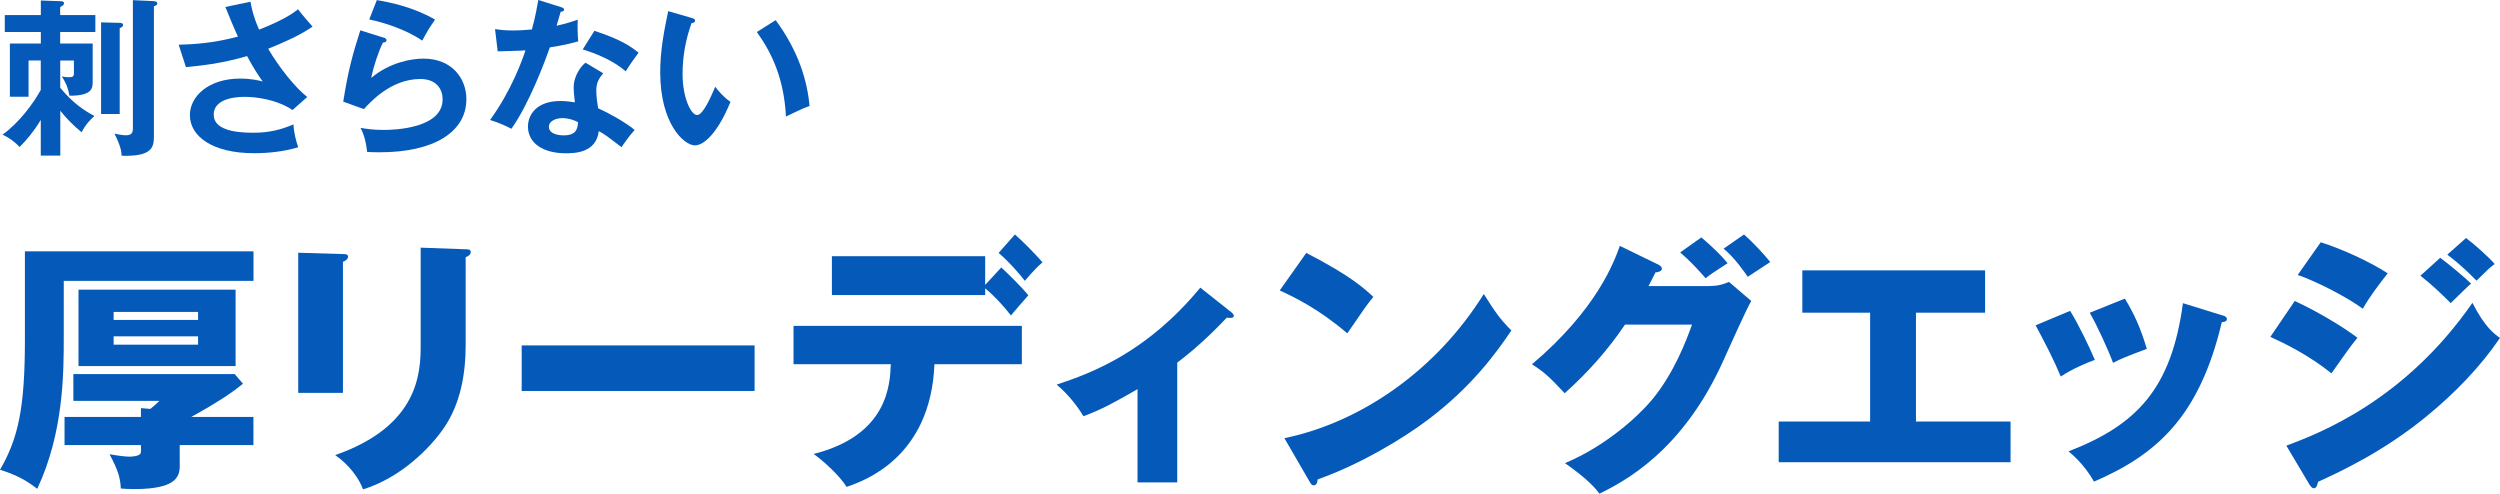 <?xml version="1.0" encoding="UTF-8"?>
<svg id="_レイヤー_2" data-name="レイヤー 2" xmlns="http://www.w3.org/2000/svg" viewBox="0 0 354.43 69.98">
  <defs>
    <style>
      .cls-1 {
        fill: #055ab9;
      }
    </style>
  </defs>
  <g id="design">
    <g>
      <g>
        <path class="cls-1" d="M35.94,35.64v4.18H9.04v7.79c0,5.28,0,13.68-3.76,21.69-1.56-1.22-3.04-2.01-5.28-2.7,2.55-4.41,3.53-8.62,3.53-18.43v-12.54h32.41ZM25.49,65.69c0,1.6,0,3.65-6.5,3.65-.76,0-1.25-.04-1.86-.08-.08-1.48-.34-2.51-1.6-4.86,1.33.23,2.32.34,2.81.34s1.33-.08,1.56-.42c.15-.19.08-.8.08-1.22h-10.83v-3.99h10.83v-1.25l1.33.11c.61-.49.8-.65,1.29-1.14h-12.2v-3.8h22.87l1.18,1.37c-1.14.91-2.62,2.09-7.33,4.71h8.81v3.99h-10.45v2.58ZM33.4,41.07v10.83H11.13v-10.83h22.26ZM28.08,45.36v-1.14h-11.97v1.14h11.97ZM16.11,47.68v1.18h11.97v-1.18h-11.97Z"/>
        <path class="cls-1" d="M48.62,36.02c.46,0,.72.04.72.38,0,.38-.46.61-.72.72v18.58h-6.34v-19.87l6.34.19ZM66.02,35.33c.38,0,.72.08.72.38,0,.46-.46.65-.72.76v12.39c0,4.14-.72,8.32-3.04,11.74-2.09,3.08-6.31,7.18-11.51,8.78-.57-1.56-1.94-3.46-3.95-4.86,11.89-4.14,12.12-11.74,12.12-15.62v-13.79l6.38.23Z"/>
        <path class="cls-1" d="M106.98,48.97v6.46h-33.02v-6.46h33.02Z"/>
        <path class="cls-1" d="M112.5,51.63v-5.43h32.37v5.43h-12.39c-.53,13.22-9.92,16.53-12.46,17.4-.91-1.52-3.31-3.72-4.67-4.67,10.52-2.66,10.83-9.84,10.94-12.73h-13.79ZM141.95,37.92c.8.72,3.04,2.92,3.84,3.95-.42.46-2.13,2.43-2.47,2.85-1.1-1.41-2.32-2.74-3.65-3.84v.95h-21.73v-5.51h21.73v4.07l2.28-2.47ZM143.89,33.24c1.33,1.18,2.85,2.74,3.91,3.95-.65.57-1.14,1.03-2.51,2.62-.87-1.14-2.43-2.89-3.72-3.95l2.32-2.62Z"/>
        <path class="cls-1" d="M166.89,68.39h-5.62v-13.22c-3.15,1.82-5.09,2.89-7.67,3.84-.91-1.52-2.24-3.19-3.8-4.48,5.17-1.71,12.84-4.64,20.37-13.75l4.45,3.53c.15.15.3.27.3.46,0,.3-.34.3-.53.3-.15,0-.3,0-.46-.04-1.1,1.14-3.69,3.88-7.03,6.38v16.98Z"/>
        <path class="cls-1" d="M185.2,35.86c6.38,3.27,8.36,5.17,9.5,6.23-.91,1.1-1.18,1.52-3.69,5.17-4.07-3.5-7.67-5.21-9.58-6.08l3.76-5.32ZM182.09,62.12c10.83-2.24,21.5-9.58,28.27-20.44,1.63,2.58,2.28,3.53,3.91,5.17-2.2,3.27-5.7,8.05-11.82,12.65-3.46,2.62-9.54,6.31-15.65,8.47,0,.42-.19.84-.53.84-.23,0-.38-.11-.61-.53l-3.57-6.16Z"/>
        <path class="cls-1" d="M242.43,40.54c1.25,0,1.94-.27,2.7-.57l3.15,2.7c-.68,1.14-3,6.34-3.88,8.28-5.85,13.15-14.29,17.36-17.63,19.04-.65-.84-1.71-2.09-4.9-4.33,5.78-2.43,10.37-6.61,12.35-9,3.08-3.72,4.83-8.32,5.66-10.64h-9.5c-2.43,3.61-5.32,6.84-8.55,9.73-2.05-2.17-2.81-2.96-4.64-4.1,9.23-7.83,11.63-14.51,12.46-16.79l5.47,2.66c.15.08.49.27.49.57,0,.38-.53.49-.91.53-.61,1.18-.72,1.48-.99,1.94h8.7ZM241.21,33.66c1.56,1.33,2.77,2.51,3.72,3.65-2.17,1.41-2.39,1.56-3.12,2.13-1.48-1.67-2.24-2.47-3.61-3.65l3-2.13ZM247.25,33.24c1.22,1.06,2.85,2.81,3.72,3.91-.49.34-2.74,1.79-3.19,2.09-.27-.38-1.75-2.62-3.42-3.99l2.89-2.01Z"/>
        <path class="cls-1" d="M271.63,59.76h13.41v5.77h-32.87v-5.77h12.96v-15.43h-9.61v-6h25.91v6h-9.8v15.43Z"/>
        <path class="cls-1" d="M293.49,44.07c1.18,1.9,2.77,5.21,3.5,6.95-.95.34-3.12,1.22-4.83,2.36-1.03-2.47-2.32-4.94-3.57-7.26l4.9-2.05ZM314.99,44.68c.42.11.72.23.72.57,0,.38-.53.42-.72.42-3.19,13.49-9.31,18.81-18.12,22.61-.46-.8-1.6-2.66-3.61-4.29,9.73-3.76,14.59-8.93,16.22-21.01l5.51,1.71ZM301.24,42.32c1.29,2.13,2.2,4.07,3.12,7.14-2.77,1.03-3.69,1.41-4.79,1.98-.72-1.94-2.28-5.32-3.3-7.1l4.98-2.01Z"/>
        <path class="cls-1" d="M325.33,42.67c2.89,1.33,6.5,3.42,8.89,5.21-1.1,1.37-1.52,1.98-3.69,5.05-3.19-2.58-6.65-4.26-8.66-5.17l3.46-5.09ZM324.15,63.18c4.56-1.71,16.72-6.31,26.37-20.25,1.79,3.53,3.19,4.48,3.91,4.98-2.85,4.18-6.38,7.79-10.3,11.02-6.08,5.01-12.16,7.86-15.5,9.38-.08.42-.19.91-.61.91-.23,0-.46-.3-.61-.53l-3.27-5.51ZM329.01,34.34c2.96.95,6.8,2.66,9.5,4.41-1.25,1.6-2.51,3.23-3.53,5.02-2.17-1.6-6.46-3.84-9.23-4.79l3.27-4.64ZM345.96,36.55c1.18.87,3.46,2.77,4.37,3.65-.42.34-1.94,1.86-2.89,2.77-1.37-1.37-2.77-2.7-4.29-3.88l2.81-2.55ZM349.61,33.74c1.14.84,3.3,2.77,4.07,3.69-.65.46-.84.65-2.58,2.36-2.32-2.36-3.46-3.15-4.14-3.69l2.66-2.36Z"/>
      </g>
      <g>
        <path class="cls-1" d="M8.52,22.06h-2.74v-5.06c-1.03,1.7-1.97,2.81-3,3.84-1.03-1.08-1.97-1.54-2.42-1.75,2.35-1.68,4.39-4.46,5.42-6.34v-4.18h-1.73v5.14H1.4v-7.54h4.39v-1.63H.68v-2.4h5.11V.07l2.81.1c.26,0,.48.07.48.31,0,.22-.19.31-.55.53v1.13h4.99v2.4h-4.99v1.63h4.61v5.38c0,.89,0,2.04-3.29,2.02-.24-1.25-.48-1.75-1.08-2.74.24.05.58.12,1.01.12.53,0,.7-.12.7-.55v-1.82h-1.94v3.86c1.8,2.21,3.46,3.26,4.85,4.01-.58.5-1.22,1.15-1.82,2.3-1.25-1.03-2.11-1.92-3.02-3.05v6.36ZM16.97,3.24c.24,0,.48.07.48.29,0,.26-.22.36-.48.46v12.17h-2.64V3.17l2.64.07ZM21.82.17c.12,0,.48.02.48.34,0,.19-.24.31-.48.38v18.43c0,1.54-.22,2.9-4.58,2.76-.02-.5-.07-1.25-1.01-3.14.31.07,1.08.24,1.63.24.98,0,.98-.58.98-1.08V.02l2.98.14Z"/>
        <path class="cls-1" d="M35.51.24c.17.98.43,2.16,1.22,3.96,3.67-1.44,4.94-2.42,5.52-2.88.89,1.13,1.58,1.9,2.06,2.45-1.92,1.34-4.42,2.38-6.29,3.14,1.54,2.64,3.84,5.52,5.54,6.84l-2.09,1.85c-2.33-1.56-5.33-1.87-6.75-1.87-.62,0-4.42,0-4.42,2.52,0,2.02,2.62,2.57,5.57,2.57,2.4,0,3.98-.46,5.74-1.18.02,1.01.36,2.38.67,3.24-2.04.6-4.15.84-6.26.84-5.91,0-9.1-2.4-9.1-5.4,0-2.66,2.64-5.18,7.13-5.18,1.61,0,2.74.29,3.19.41-.6-.84-1.34-1.94-2.21-3.6-3.65,1.08-6.79,1.39-8.67,1.56l-1.03-3.17c1.92-.05,4.85-.19,8.4-1.15-.6-1.3-1.3-3.02-1.78-4.2l3.53-.74Z"/>
        <path class="cls-1" d="M54.38,5.33c.17.05.41.14.41.36,0,.31-.34.34-.5.34-.62,1.25-1.34,3.38-1.66,5.02,2.52-2.14,5.57-2.74,7.42-2.74,4.01,0,6.07,2.81,6.07,5.74,0,4.68-4.63,7.54-12.27,7.54-.74,0-1.34-.02-1.8-.05-.12-1.1-.36-2.35-.94-3.41.74.12,1.7.29,3.31.29,1.51,0,8.33-.22,8.33-4.34,0-1.27-.72-2.88-3.17-2.88-4.15,0-7.1,3.29-7.99,4.27l-2.93-1.06c.67-4.22,1.27-6.53,2.42-10.11l3.29,1.03ZM53.42.02c1.7.26,5.21.98,8.26,2.76-.74,1.06-1.18,1.78-1.82,2.98-2.26-1.56-5.42-2.57-7.51-3L53.42.02Z"/>
        <path class="cls-1" d="M70.18,4.13c.7.1,1.39.19,2.59.19.62,0,1.27-.02,2.64-.14.53-1.97.72-3.17.91-4.18l3.22,1.01c.31.1.43.19.43.36,0,.26-.34.29-.48.29-.1.31-.5,1.7-.58,1.99,1.51-.34,2.23-.6,3-.86-.05.84-.02,2.18.07,3.07-.6.17-1.87.53-4.03.86-.65,1.9-2.95,8.04-5.45,11.54-.65-.34-1.63-.82-3.02-1.25,3.07-4.25,4.56-8.5,5.02-9.87-.84.07-2.71.1-3.94.14l-.38-3.17ZM85.52,10.39c-.77.91-.98,1.54-.98,2.42,0,.98.17,2.04.26,2.54,1.46.65,3.74,1.9,5.18,3.07-.79.86-1.7,2.18-1.87,2.45-2.04-1.58-2.45-1.87-3.22-2.28-.36,3.1-3.46,3.14-4.66,3.14-3.36,0-5.38-1.51-5.38-3.79,0-1.54,1.08-3.62,4.61-3.62.84,0,1.61.12,2.04.19-.14-1.13-.17-1.73-.17-2.09,0-1.82,1.2-3.19,1.68-3.53l2.5,1.49ZM79.67,16.75c-.77,0-1.85.36-1.85,1.22,0,1.08,1.49,1.22,2.11,1.22,1.82,0,1.97-1.01,2.02-1.87-1.1-.58-2.14-.58-2.28-.58ZM84.27,4.37c3.72,1.22,5.09,2.16,6.26,3.1-.48.65-1.22,1.66-1.82,2.64-1.75-1.51-4.15-2.52-6.1-3.1l1.66-2.64Z"/>
        <path class="cls-1" d="M98.04,2.54c.38.12.5.17.5.38,0,.29-.34.34-.5.36-.84,2.33-1.27,4.75-1.27,7.22,0,3.38,1.2,5.81,2.06,5.81s1.99-2.66,2.57-4.01c.41.53,1.08,1.39,2.16,2.14-1.78,4.37-3.74,6.17-5.04,6.17-1.58,0-4.92-3.12-4.92-10.34,0-2.95.5-5.71,1.13-8.69l3.31.96ZM109.97,2.86c3.26,4.42,4.49,8.64,4.8,12.17-.5.17-1.06.38-3.34,1.49-.29-5.26-1.9-8.88-4.13-11.98l2.66-1.68Z"/>
      </g>
    </g>
  </g>
</svg>